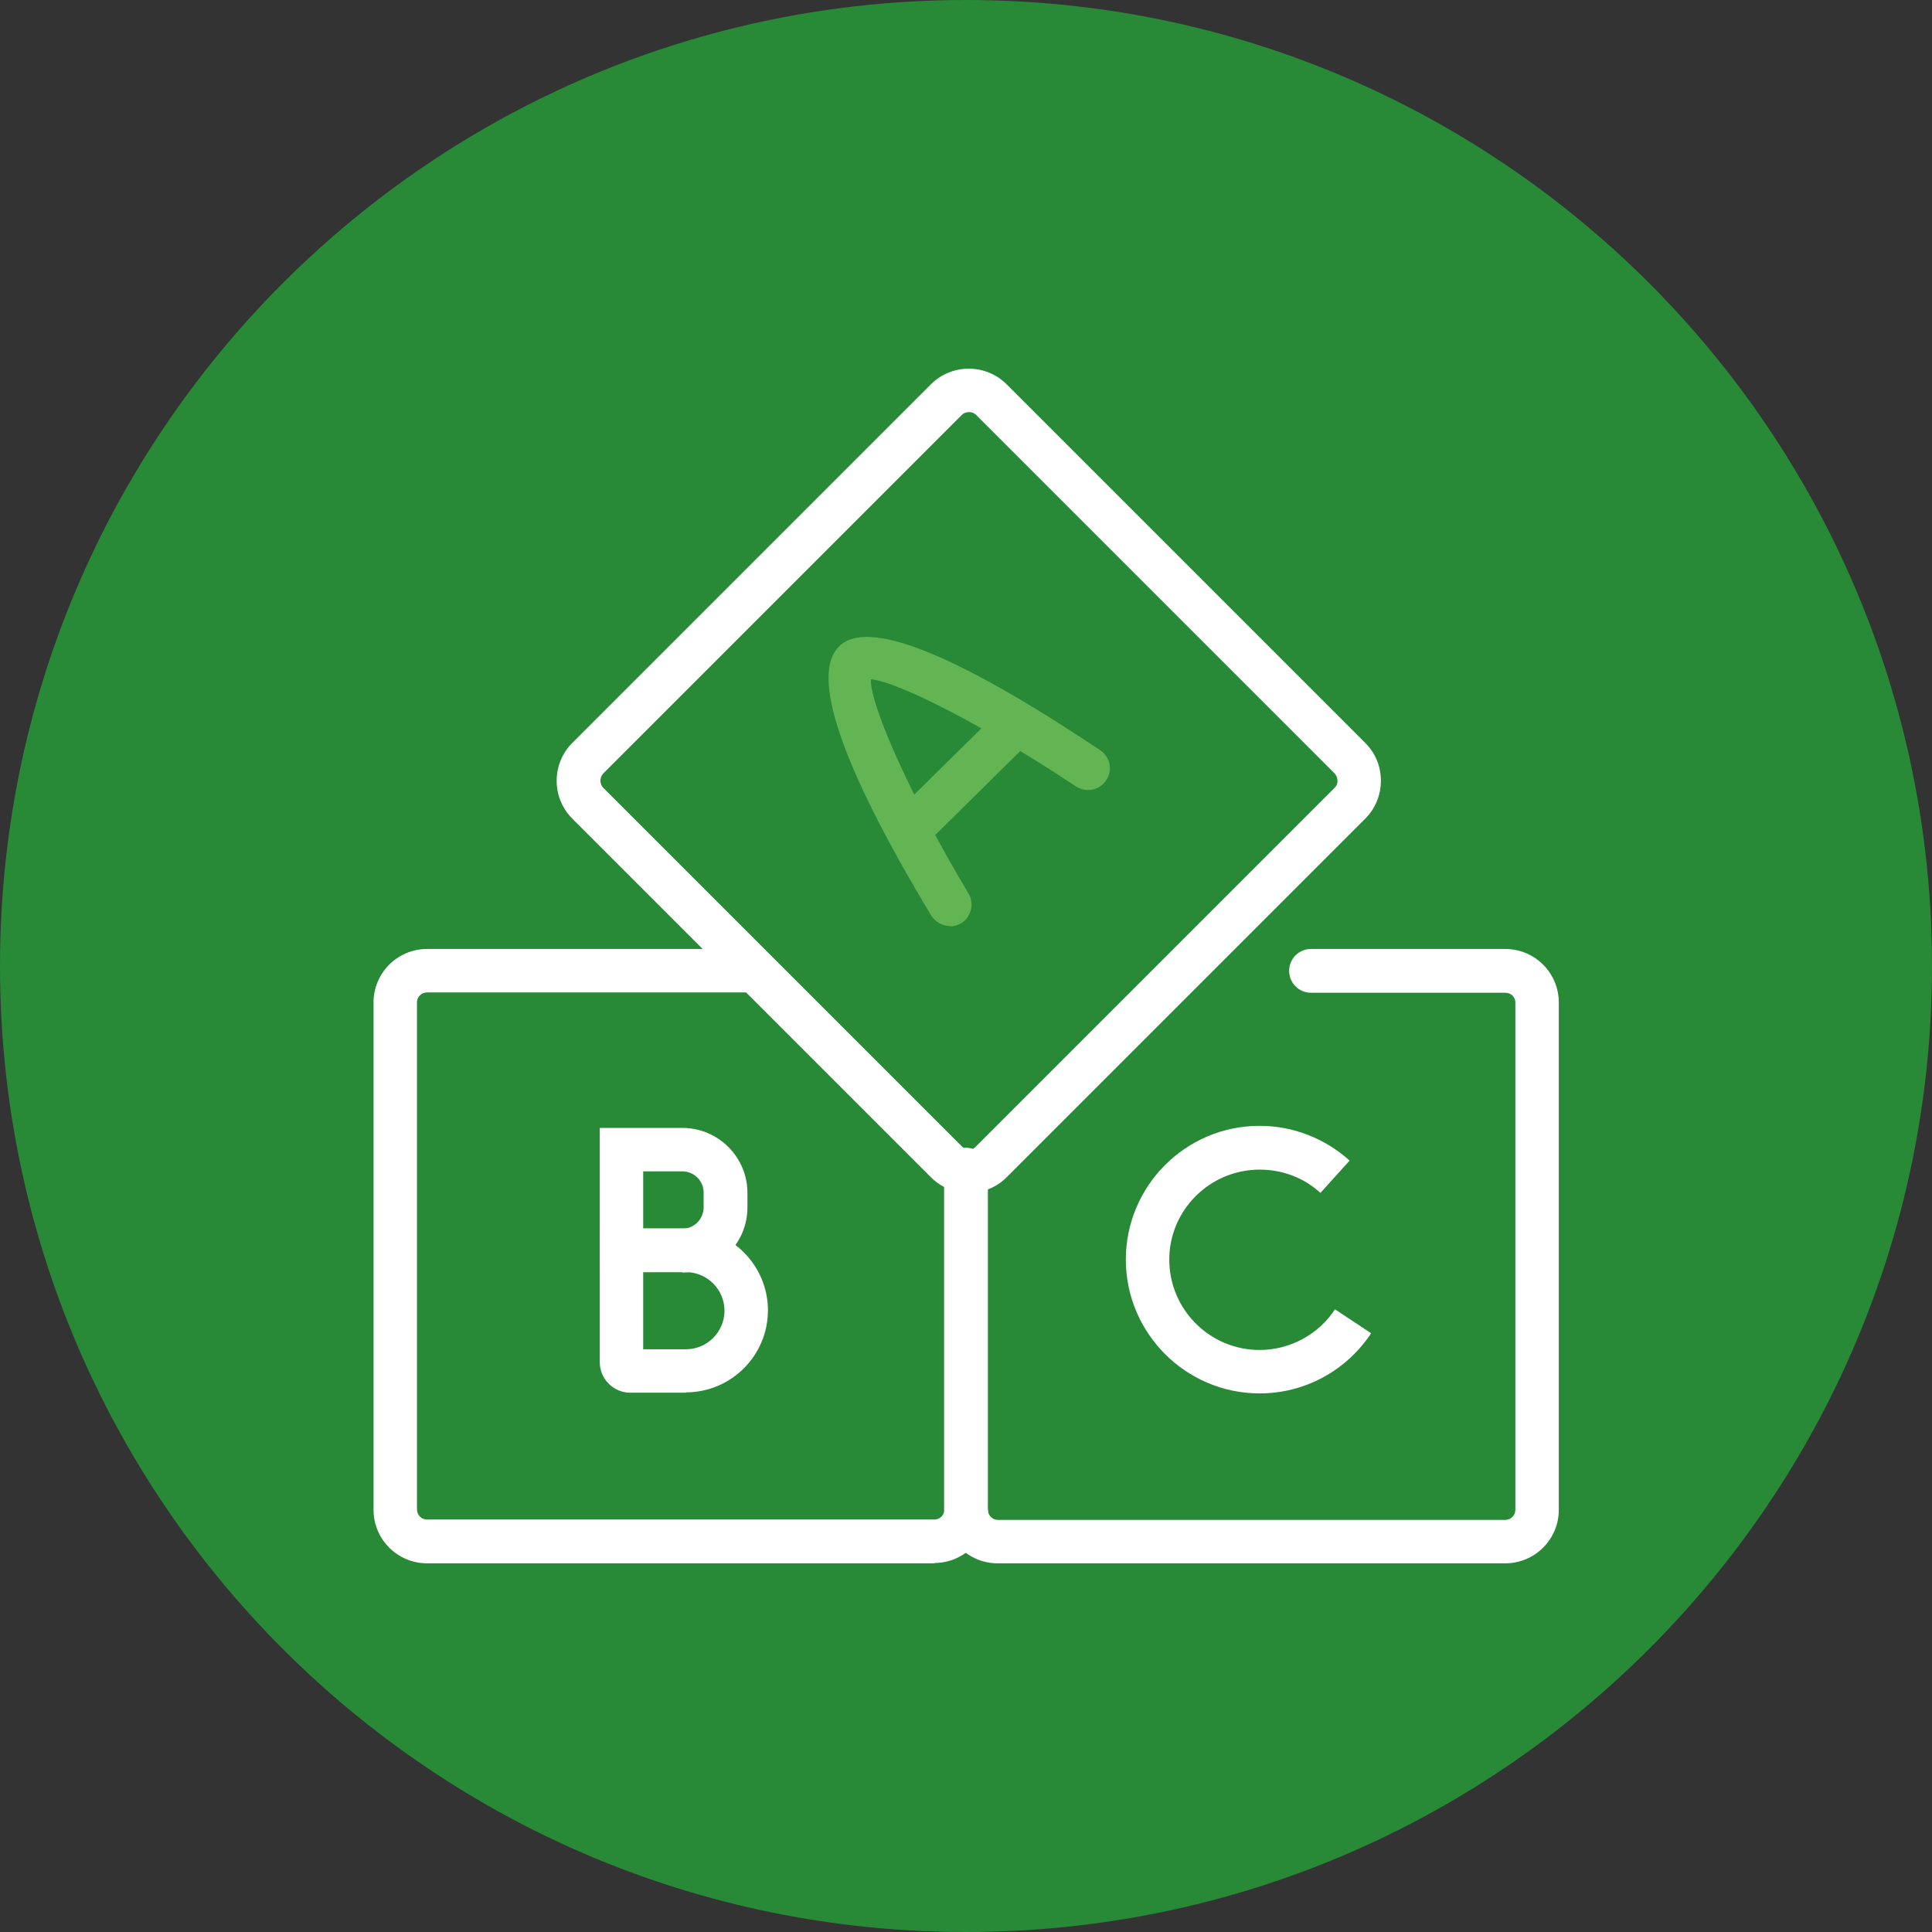 <?xml version="1.0" encoding="UTF-8"?>
<!DOCTYPE svg PUBLIC "-//W3C//DTD SVG 1.1//EN" "http://www.w3.org/Graphics/SVG/1.1/DTD/svg11.dtd">
<!-- Creator: CorelDRAW -->
<svg xmlns="http://www.w3.org/2000/svg" xml:space="preserve" width="30mm" height="30mm" version="1.1" style="shape-rendering:geometricPrecision; text-rendering:geometricPrecision; image-rendering:optimizeQuality; fill-rule:evenodd; clip-rule:evenodd"
viewBox="0 0 55.6 55.6"
 xmlns:xlink="http://www.w3.org/1999/xlink"
 xmlns:xodm="http://www.corel.com/coreldraw/odm/2003">
 <rect x="0" y="0" width="55.6" height="55.6" fill="#333333" stroke="none"/>
 <defs>
  <style type="text/css">
   <![CDATA[
    .fil1 {fill:#63B553;fill-rule:nonzero}
    .fil0 {fill:#288937;fill-rule:nonzero}
    .fil2 {fill:white;fill-rule:nonzero}
   ]]>
  </style>
 </defs>
 <g id="Слой_x0020_1">
  <g id="_1292162547136">
   <path class="fil0" d="M-0 27.8c0,-15.35 12.45,-27.8 27.8,-27.8 15.35,0 27.8,12.45 27.8,27.8 0,15.35 -12.45,27.8 -27.8,27.8 -15.35,0 -27.8,-12.44 -27.8,-27.8z"/>
   <path class="fil1" d="M27.34 26.65c-0.21,0 -0.42,-0.11 -0.54,-0.3 -2.6,-4.32 -3.49,-6.93 -2.65,-7.75 0.81,-0.81 3.34,0.2 7.51,2.99 0.29,0.19 0.37,0.58 0.17,0.87 -0.19,0.29 -0.58,0.36 -0.87,0.17 -2.52,-1.68 -5.11,-3.02 -5.9,-3.08 -0.01,0.8 1.22,3.5 2.81,6.16 0.18,0.3 0.08,0.68 -0.21,0.86 -0.1,0.06 -0.21,0.09 -0.32,0.09z"/>
   <path class="fil1" d="M26.15 24.54c-0.16,0 -0.32,-0.06 -0.45,-0.19 -0.24,-0.25 -0.24,-0.64 0.01,-0.89l3.06 -3.02c0.25,-0.25 0.64,-0.24 0.88,0.01 0.24,0.24 0.24,0.64 -0,0.88l-3.06 3.02c-0.12,0.12 -0.28,0.18 -0.44,0.18z"/>
   <path class="fil2" d="M26.89 44.99l-14.6 0c-0.85,0 -1.54,-0.69 -1.54,-1.54l0 -14.6c0,-0.85 0.69,-1.54 1.54,-1.54l9.58 0 0 1.25 -9.58 0c-0.16,0 -0.29,0.13 -0.29,0.28l0 14.6c0,0.16 0.13,0.29 0.29,0.29l14.6 0c0.16,0 0.29,-0.13 0.29,-0.29l1.25 0c0,0.85 -0.69,1.54 -1.54,1.54z"/>
   <path class="fil2" d="M43.31 44.99l-14.6 0c-0.85,0 -1.54,-0.69 -1.54,-1.54l0 -9.79c0,-0.34 0.28,-0.63 0.63,-0.63 0.34,0 0.63,0.28 0.63,0.63l0 9.79c0,0.16 0.13,0.29 0.29,0.29l14.6 0c0.16,0 0.29,-0.13 0.29,-0.29l0 -14.6c0,-0.16 -0.13,-0.28 -0.29,-0.28l-5.59 0c-0.35,0 -0.63,-0.28 -0.63,-0.63 0,-0.35 0.28,-0.63 0.63,-0.63l5.59 0c0.85,0 1.54,0.69 1.54,1.54l0 14.6c0,0.85 -0.69,1.54 -1.54,1.54z"/>
   <path class="fil2" d="M27.88 34.33c-0.41,0 -0.8,-0.16 -1.09,-0.45l-10.32 -10.32c-0.29,-0.29 -0.45,-0.68 -0.45,-1.09 0,-0.41 0.16,-0.8 0.45,-1.09l10.32 -10.32c0.6,-0.6 1.58,-0.6 2.18,0l10.32 10.32c0.29,0.29 0.45,0.67 0.45,1.09 0,0.41 -0.16,0.8 -0.45,1.09l-10.32 10.32c-0.29,0.29 -0.68,0.45 -1.09,0.45zm0 -22.47c-0.07,0 -0.15,0.03 -0.2,0.08l-10.32 10.32c-0.07,0.08 -0.08,0.16 -0.08,0.21 0,0.04 0.01,0.13 0.08,0.2l10.32 10.32c0.15,0.15 0.26,0.15 0.41,0l10.32 -10.32c0.08,-0.08 0.08,-0.16 0.08,-0.2 0,-0.05 -0.01,-0.13 -0.08,-0.21l-10.32 -10.32c-0.06,-0.06 -0.13,-0.08 -0.2,-0.08z"/>
   <path class="fil2" d="M19.64 36.61l-2.38 0 0 -4.15 2.38 0c1.03,0 1.87,0.84 1.87,1.87l0 0.42c0,1.03 -0.84,1.87 -1.87,1.87zm-1.13 -1.25l1.13 0c0.34,0 0.61,-0.28 0.61,-0.62l0 -0.42c0,-0.34 -0.28,-0.61 -0.61,-0.61l-1.13 0 0 1.65z"/>
   <path class="fil2" d="M19.74 40.08l-1.6 0c-0.48,0 -0.88,-0.39 -0.88,-0.88l0 -3.85 2.48 0c1.3,0 2.36,1.06 2.36,2.36 0,1.3 -1.06,2.36 -2.36,2.36zm-1.23 -1.25l1.23 0c0.61,0 1.11,-0.5 1.11,-1.11 0,-0.61 -0.5,-1.11 -1.11,-1.11l-1.23 0 0 2.22z"/>
   <path class="fil2" d="M36.25 40.1c-2.12,0 -3.85,-1.73 -3.85,-3.85 0,-2.12 1.72,-3.85 3.85,-3.85 0.96,0 1.88,0.36 2.59,1l-0.84 0.93c-0.48,-0.44 -1.1,-0.67 -1.75,-0.67 -1.43,0 -2.6,1.16 -2.6,2.59 0,1.43 1.16,2.6 2.6,2.6 0.87,0 1.69,-0.44 2.17,-1.17l1.04 0.69c-0.72,1.08 -1.91,1.73 -3.21,1.73z"/>
  </g>
 </g>
</svg>
